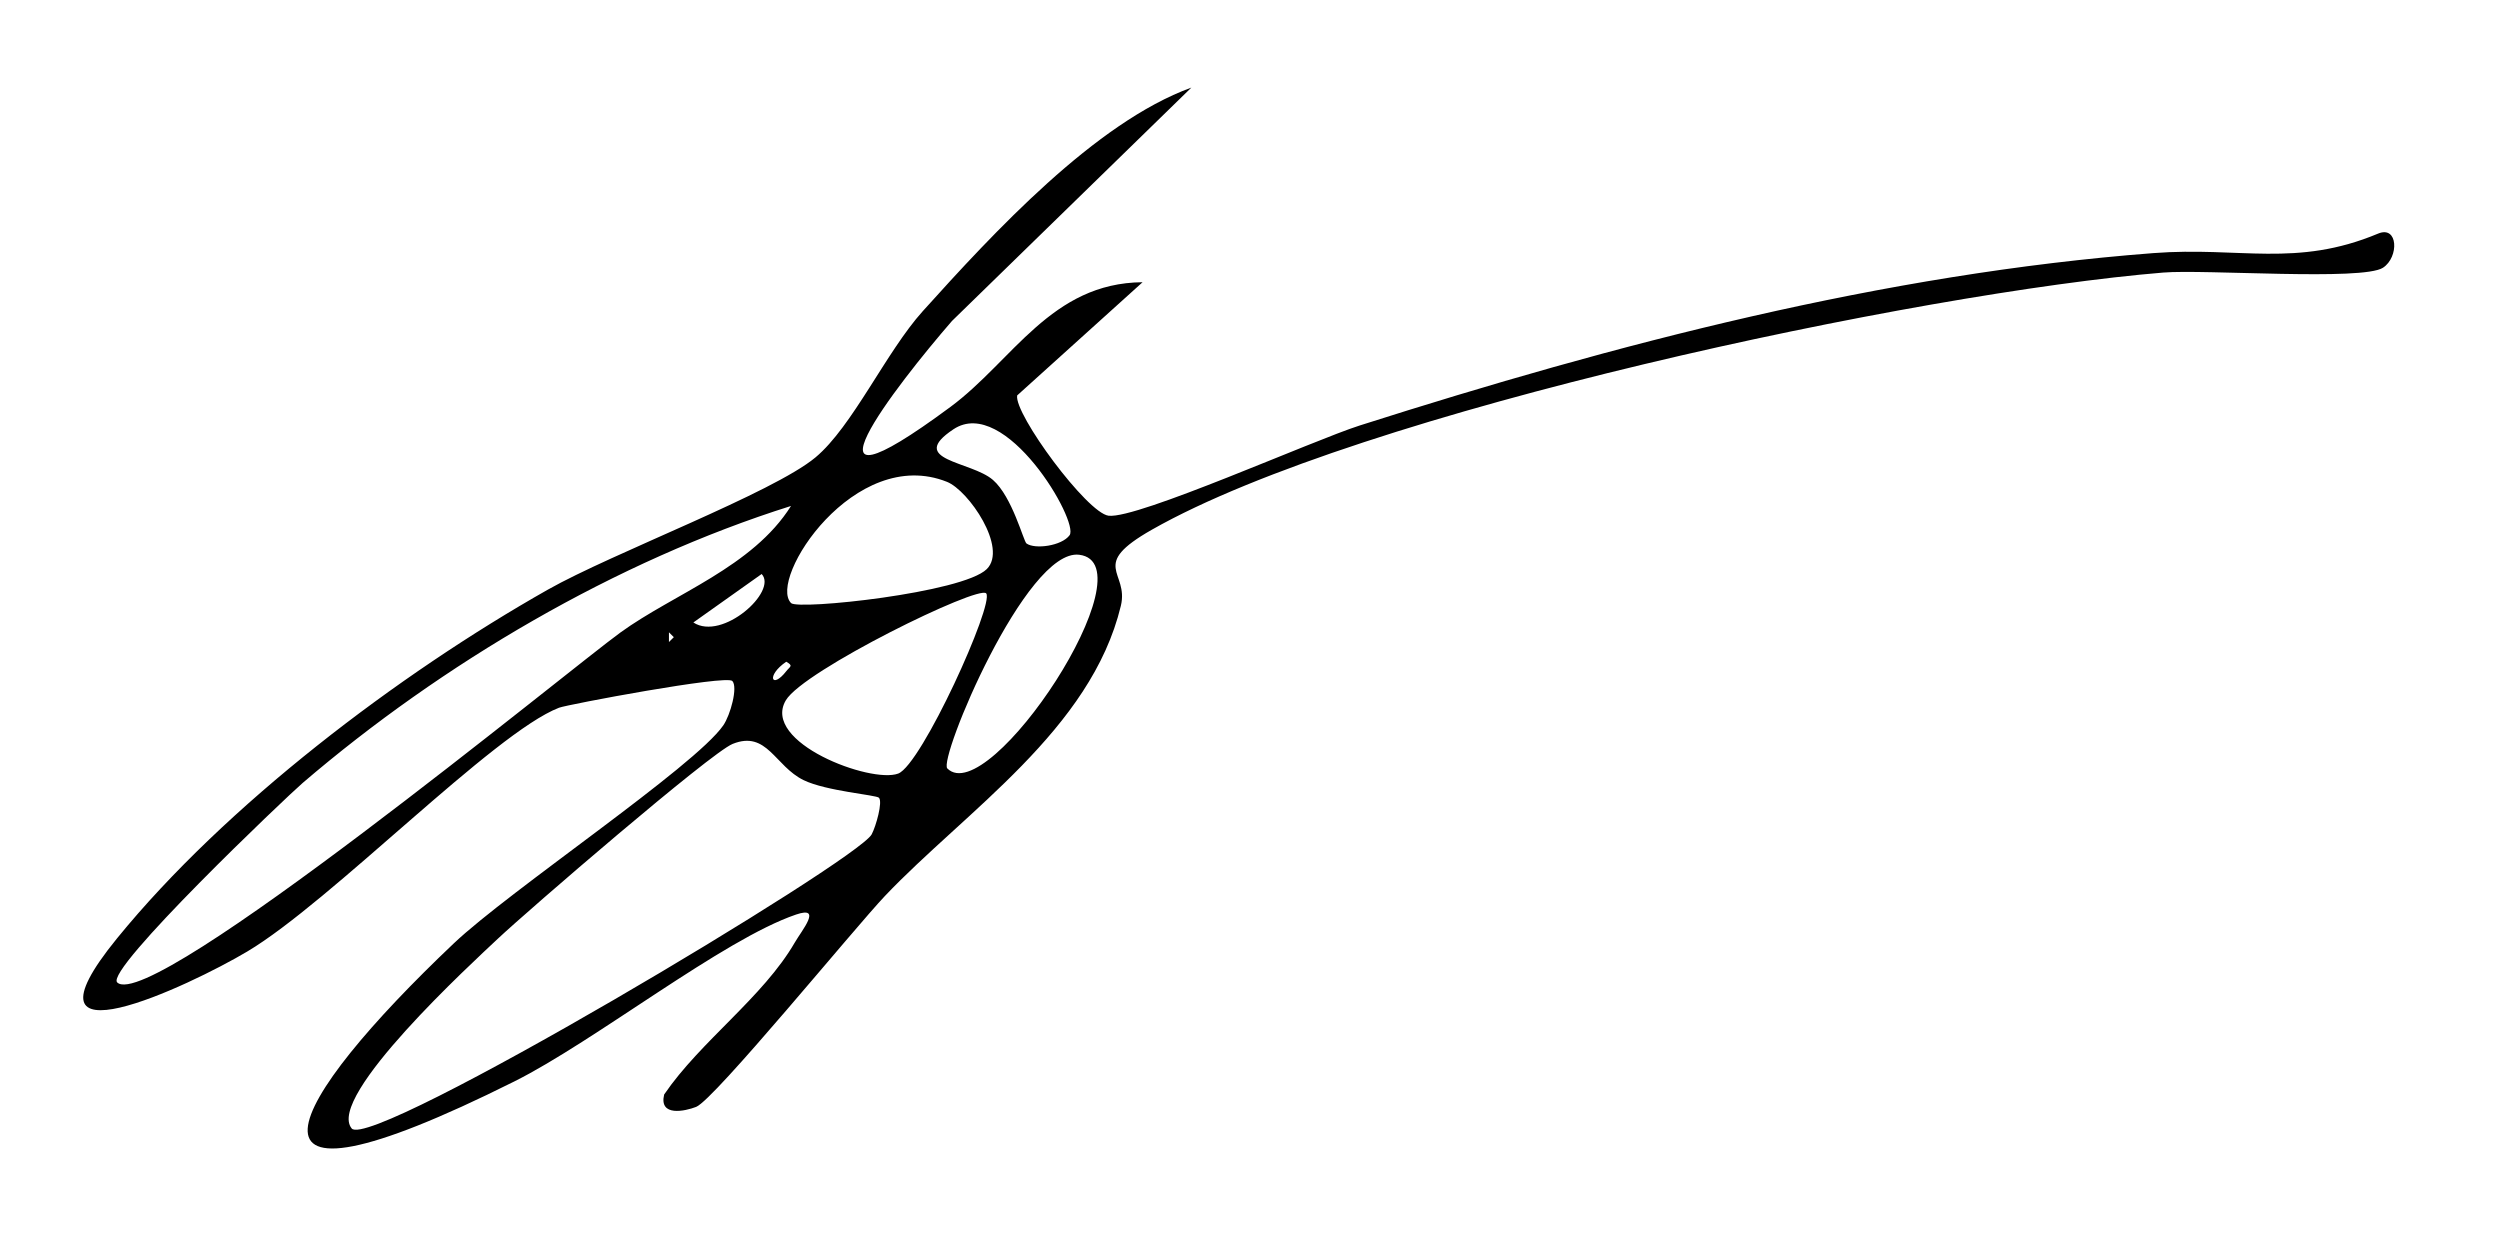 <?xml version="1.0" encoding="UTF-8"?>
<svg id="Layer_1" data-name="Layer 1" xmlns="http://www.w3.org/2000/svg" width="515.794" height="258.908" viewBox="0 0 515.794 258.908">
  <path d="M245.797,18.075l-49.375,48.135c-11.536,13.286-34.711,43.193-.324,17.741,12.837-9.502,20.757-25.574,39.635-25.724l-25.873,23.358c-.674,3.81,14.427,24.29,18.869,24.817,5.933.704,42.151-15.538,51.809-18.617,52.856-16.85,108.186-31.318,163.762-35.567,17.821-1.362,29.434,3.049,46.345-4.022,4.145-1.733,4.347,4.851,1.01,7.039-4.196,2.752-36.767.293-45.338.999-50.414,4.15-165.526,28.549-208.665,53.053-13.112,7.447-4.681,8.555-6.398,15.698-6.147,25.582-32.11,42.424-48.691,59.887-6.202,6.531-35.215,42.053-38.939,43.501-2.256.877-7.708,2.099-6.6-2.551,7.508-11.013,20.405-20.056,26.956-31.363,1.481-2.556,5.771-7.648.262-5.772-15.046,5.125-41.533,26.143-58.126,34.434-62.773,31.368-46.747,3.997-12.482-28.49,11.486-10.89,49.741-36.491,55.593-44.972,1.475-2.138,3.05-7.9,1.868-9.156-1.237-1.315-34.061,4.862-35.748,5.511-13.472,5.187-47.097,40.051-64.341,50.308-11.909,7.084-49.135,24.637-26.881-2.693,22.412-27.524,58.057-54.527,88.924-71.983,13.38-7.566,46.404-19.929,55.215-27.286,7.606-6.351,14.573-21.781,22.116-30.153,14.566-16.168,35.574-38.911,55.414-46.133ZM211.781,112.127c1.747,1.255,7.271.511,8.894-1.701,2.03-2.767-13.265-28.99-23.964-21.859-9.658,6.437,3.629,6.537,8.146,10.448,3.987,3.452,6.321,12.679,6.924,13.112ZM163.212,124.425c1.455,1.478,35.44-2.113,40.383-7.016,4.372-4.336-3.743-16.206-8.21-17.994-19.039-7.618-37.031,20.078-32.173,25.009ZM163.2,104.389c-36.097,11.368-72.025,32.533-100.763,57.156-3.231,2.768-40.931,38.618-38.247,41.155,6.914,6.538,93.474-64.714,103.801-72.193,11.149-8.075,27.264-13.485,35.21-26.118ZM195.449,158.545c8.586,8.583,42.164-42.258,27.204-44.089-10.981-1.344-29.097,42.197-27.204,44.089ZM157.144,118.427l-14.092,10.001c5.964,3.9,17.453-6.433,14.092-10.001ZM203.474,122.43c-1.476-1.839-37.724,15.903-41.349,22.065-5.101,8.671,17.549,17.226,23.19,15.106,4.828-1.815,19.873-35.035,18.159-37.171ZM138.015,130.458v2.007l1.007-1.004-1.007-1.004ZM162.215,136.524c-4.249,2.899-2.982,5.784,0,1.962.784-1.005,1.537-1.087,0-1.962ZM181.343,164.591c-.544-.581-10.86-1.361-15.527-3.627-5.945-2.886-7.547-10.33-14.648-7.488-4.506,1.804-42.293,34.401-48.435,40.181-5.122,4.82-35.499,32.65-30.178,39.159,3.911,4.783,104.417-55.221,107.293-60.685.883-1.677,2.3-6.68,1.494-7.54Z"/>
</svg>